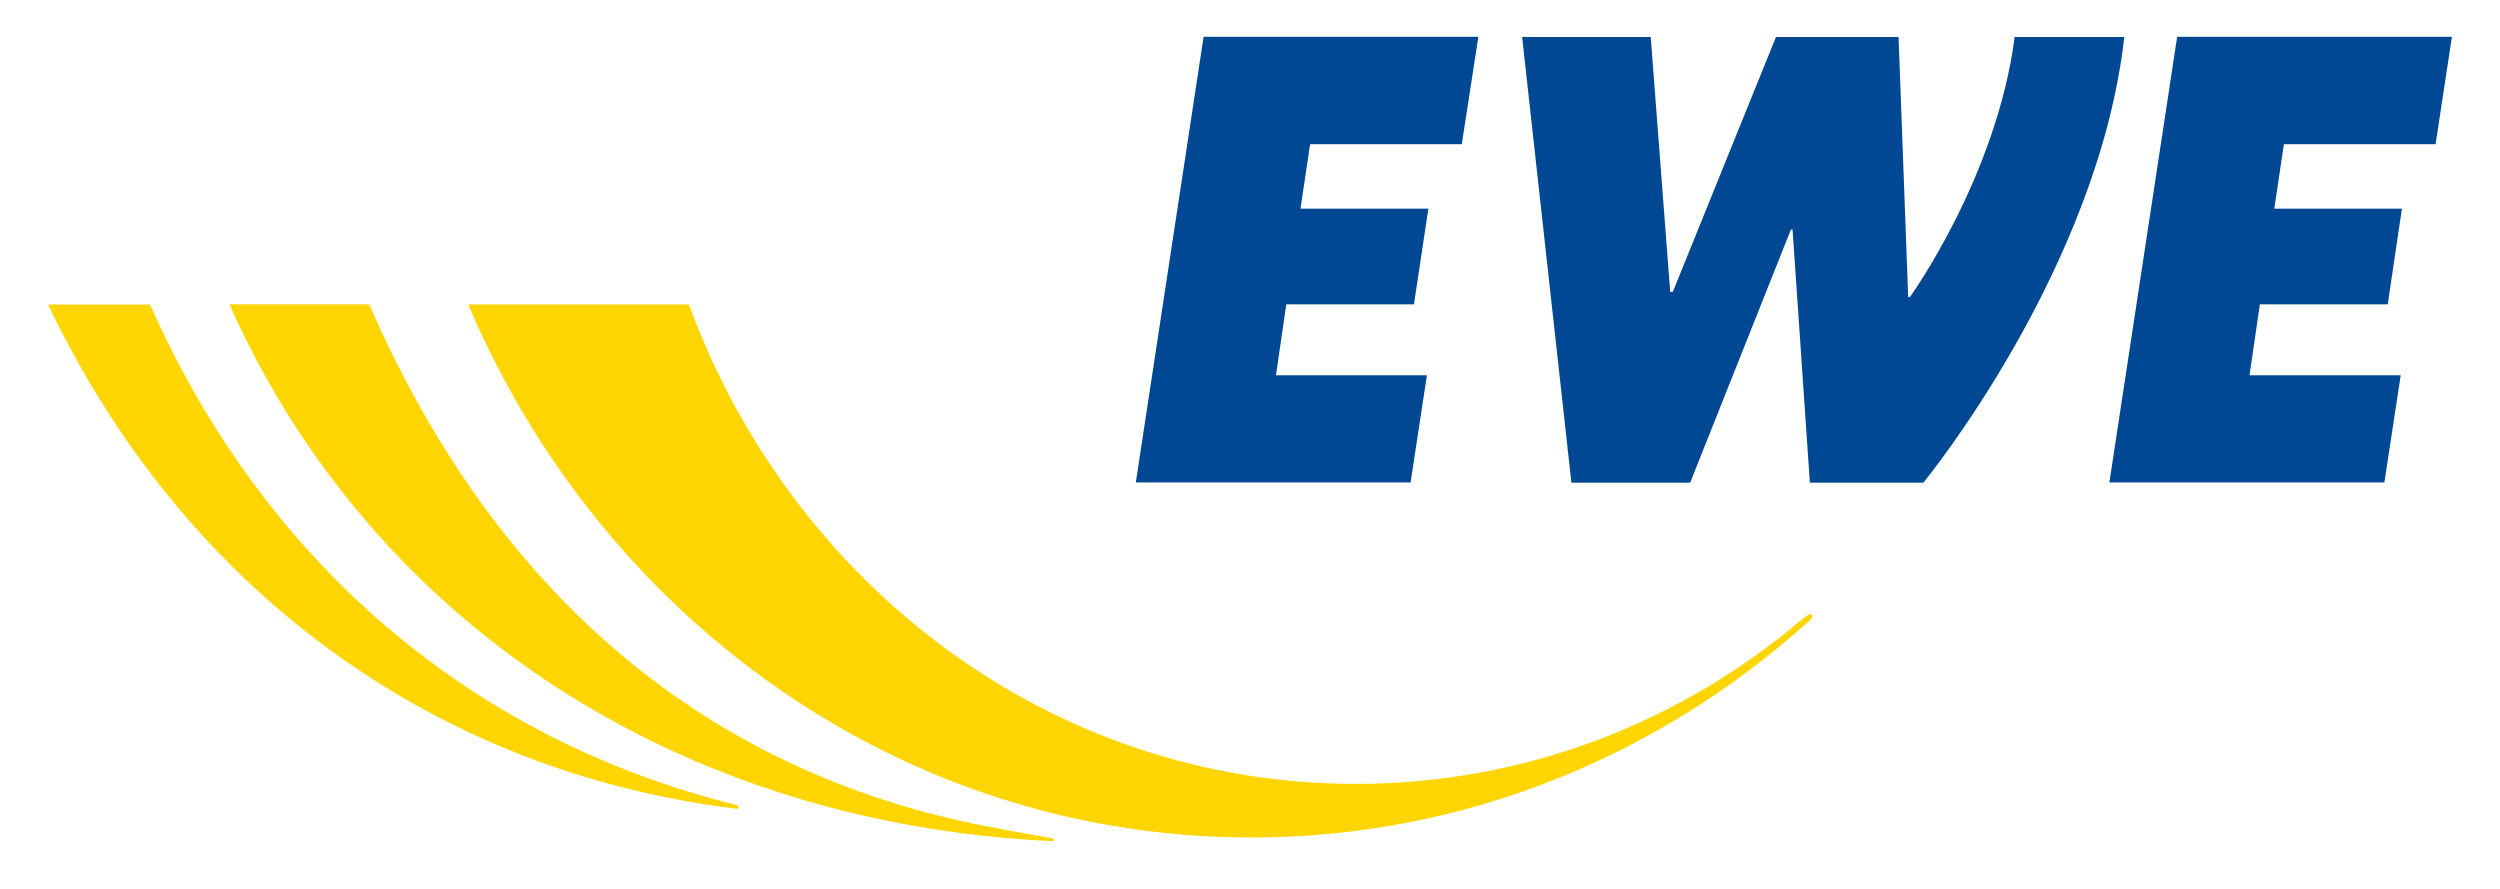 <?xml version="1.0" encoding="UTF-8"?>
<svg xmlns="http://www.w3.org/2000/svg" version="1.1" viewBox="0 0 104 37">
  <!-- Generator: Adobe Illustrator 29.8.3, SVG Export Plug-In . SVG Version: 2.1.1 Build 3)  -->
  <defs>
    <style>
      .st0 {
        fill: none;
      }

      .st1 {
        fill: #004894;
      }

      .st2 {
        fill: #ffd500;
      }
    </style>
  </defs>
  <g id="boundingbox">
    <rect class="st0" width="104" height="37"/>
  </g>
  <g id="logo">
    <g>
      <polygon class="st1" points="50.07 1.53 61.5 1.53 60.81 6 54.5 6 54.1 8.68 59.42 8.68 58.82 12.66 53.51 12.66 53.08 15.61 59.36 15.61 58.68 20.07 47.25 20.07 50.07 1.53"/>
      <path class="st1" d="M63.31,1.54h5.36l.81,10.6h.11l4.29-10.6h5.1l.4,10.82h.07s3.6-4.98,4.36-10.82h4.56c-1.09,9.69-8.36,18.54-8.36,18.54h-4.72l-.72-10.53h-.07l-4.19,10.53h-4.94l-2.05-18.54Z"/>
      <polygon class="st1" points="90.57 1.53 102 1.53 101.32 6 95.01 6 94.61 8.68 99.92 8.68 99.33 12.66 94.01 12.66 93.58 15.61 99.87 15.61 99.19 20.07 87.75 20.07 90.57 1.53"/>
    </g>
    <g>
      <path class="st2" d="M30.72,33.59c.02-.09-.08-.1-.08-.1-11.13-2.76-19.68-10.18-24.4-20.82H2c5.54,11.62,15.76,19.38,28.6,20.97,0,0,.1.04.12-.05Z"/>
      <path class="st2" d="M43.76,34.87c-.84-.15-2.76-.48-3.84-.73-11.51-2.6-19.66-10.22-24.56-21.48h-5.82c5.99,13.42,18.89,21.61,34.2,22.33.1.01.15-.09.02-.12Z"/>
      <path class="st2" d="M75,25.73c-5.07,4.33-11.57,6.88-18.62,6.88-12.65,0-23.44-8.28-27.72-19.94h-9.18c5.54,13.06,18.03,22.17,32.57,22.17,8.91,0,17.05-3.42,23.29-9.08.1-.13.07-.38-.33-.03"/>
    </g>
  </g>
</svg>